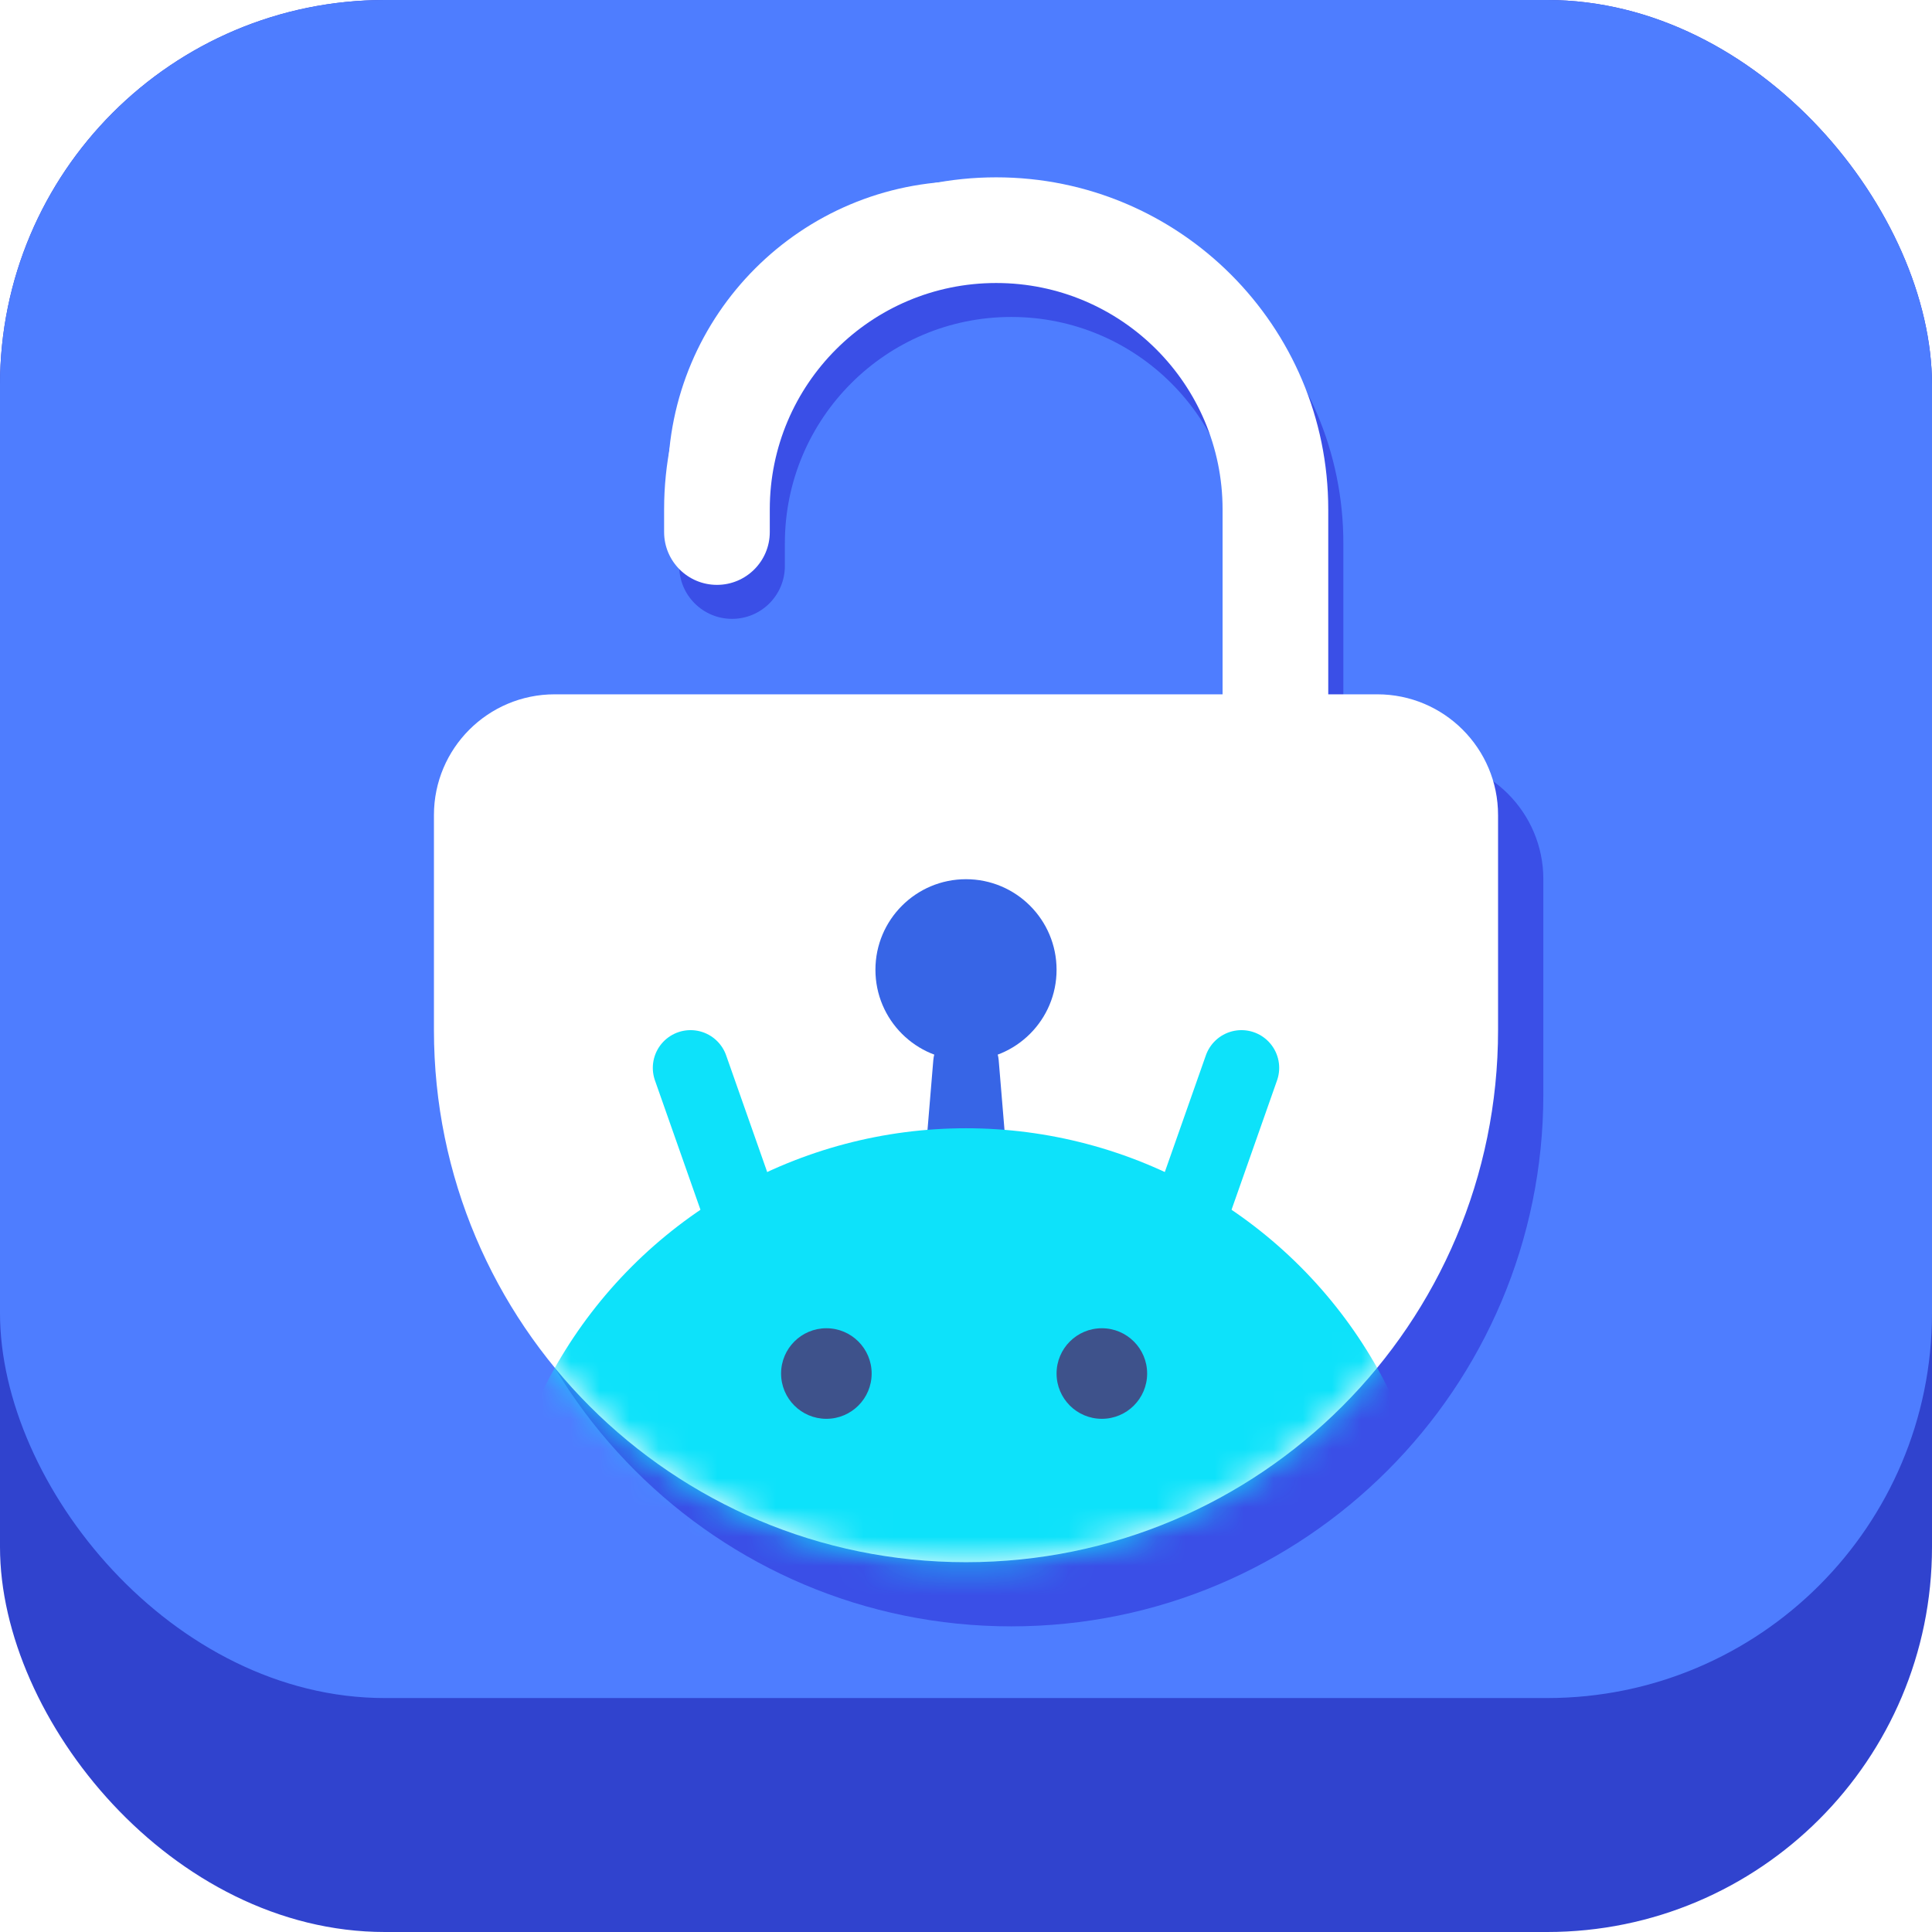 <svg width="66" height="66" viewBox="0 0 66 66" fill="none" xmlns="http://www.w3.org/2000/svg">
<g clip-path="url(#clip0_1910_341)">
<rect width="66" height="66" rx="13.148" fill="#3043CE"/>
<rect width="66" height="58.008" rx="13.148" fill="#4E7DFF"/>
<path d="M23.203 19.336C23.203 20.333 24.011 21.141 25.008 21.141C26.005 21.141 26.812 20.333 26.812 19.336H23.203ZM42.281 18.562V32.227H45.891V18.562H42.281ZM26.812 19.336V18.562H23.203V19.336H26.812ZM34.547 10.828C38.819 10.828 42.281 14.291 42.281 18.562H45.891C45.891 12.297 40.812 7.219 34.547 7.219V10.828ZM34.547 7.219C28.282 7.219 23.203 12.297 23.203 18.562H26.812C26.812 14.291 30.275 10.828 34.547 10.828V7.219Z" fill="#3A4FE7"/>
<path d="M16.371 30.035C16.371 27.757 18.218 25.91 20.496 25.91H48.598C50.876 25.91 52.723 27.757 52.723 30.035V37.383C52.723 47.421 44.585 55.559 34.547 55.559V55.559C24.509 55.559 16.371 47.421 16.371 37.383V30.035Z" fill="#3A4FE7"/>
<g filter="url(#filter0_i_1910_341)">
<path d="M21.656 17.145C21.656 18.141 22.464 18.949 23.461 18.949C24.458 18.949 25.266 18.141 25.266 17.145H21.656ZM40.734 16.371V30.035H44.344V16.371H40.734ZM25.266 17.145V16.371H21.656V17.145H25.266ZM33 8.637C37.272 8.637 40.734 12.1 40.734 16.371H44.344C44.344 10.106 39.265 5.027 33 5.027V8.637ZM33 5.027C26.735 5.027 21.656 10.106 21.656 16.371H25.266C25.266 12.1 28.728 8.637 33 8.637V5.027Z" fill="white"/>
</g>
<g filter="url(#filter1_f_1910_341)">
<path d="M22.816 17.145C22.816 17.5 23.105 17.789 23.461 17.789C23.817 17.789 24.105 17.5 24.105 17.145H22.816ZM41.895 16.371V30.035H43.184V16.371H41.895ZM24.105 17.145V16.371H22.816V17.145H24.105ZM33 7.477C37.912 7.477 41.895 11.459 41.895 16.371H43.184C43.184 10.747 38.624 6.188 33 6.188V7.477ZM33 6.188C27.376 6.188 22.816 10.747 22.816 16.371H24.105C24.105 11.459 28.088 7.477 33 7.477V6.188Z" fill="white"/>
</g>
<path d="M14.824 27.844C14.824 25.566 16.671 23.719 18.949 23.719H47.051C49.329 23.719 51.176 25.566 51.176 27.844V35.191C51.176 45.23 43.038 53.367 33 53.367V53.367C22.962 53.367 14.824 45.23 14.824 35.191V27.844Z" fill="white"/>
<circle cx="33" cy="33.129" r="3.094" fill="#3564E6"/>
<path d="M31.883 36.219C31.931 35.638 32.417 35.191 33 35.191V35.191C33.583 35.191 34.069 35.638 34.117 36.219L34.418 39.837C34.488 40.667 33.833 41.379 33 41.379V41.379C32.167 41.379 31.512 40.667 31.582 39.837L31.883 36.219Z" fill="#3564E6"/>
<mask id="mask0_1910_341" style="mask-type:alpha" maskUnits="userSpaceOnUse" x="14" y="23" width="38" height="31">
<path d="M14.824 27.844C14.824 25.566 16.671 23.719 18.949 23.719H47.051C49.329 23.719 51.176 25.566 51.176 27.844V35.191C51.176 45.23 43.038 53.367 33 53.367V53.367C22.962 53.367 14.824 45.23 14.824 35.191V27.844Z" fill="white"/>
</mask>
<g mask="url(#mask0_1910_341)">
<ellipse cx="33" cy="54.592" rx="16.113" ry="16.049" fill="#0BE2FA"/>
<path d="M42.41 36.48L39.961 43.441" stroke="#0BE2FA" stroke-width="2.578" stroke-linecap="round"/>
<path d="M23.59 36.48L26.039 43.441" stroke="#0BE2FA" stroke-width="2.578" stroke-linecap="round"/>
<circle cx="37.641" cy="46.922" r="1.547" fill="#3C518A"/>
<circle cx="28.23" cy="46.922" r="1.547" fill="#3C518A"/>
</g>
<g filter="url(#filter2_ii_1910_341)">
<path d="M14.824 27.844C14.824 25.566 16.671 23.719 18.949 23.719H47.051C49.329 23.719 51.176 25.566 51.176 27.844V35.191C51.176 45.23 43.038 53.367 33 53.367V53.367C22.962 53.367 14.824 45.23 14.824 35.191V27.844Z" fill="white" fill-opacity="0.01"/>
</g>
</g>
<defs>
<filter id="filter0_i_1910_341" x="21.656" y="5.027" width="23.719" height="26.039" filterUnits="userSpaceOnUse" color-interpolation-filters="sRGB">
<feFlood flood-opacity="0" result="BackgroundImageFix"/>
<feBlend mode="normal" in="SourceGraphic" in2="BackgroundImageFix" result="shape"/>
<feColorMatrix in="SourceAlpha" type="matrix" values="0 0 0 0 0 0 0 0 0 0 0 0 0 0 0 0 0 0 127 0" result="hardAlpha"/>
<feOffset dx="1.031" dy="1.031"/>
<feGaussianBlur stdDeviation="1.031"/>
<feComposite in2="hardAlpha" operator="arithmetic" k2="-1" k3="1"/>
<feColorMatrix type="matrix" values="0 0 0 0 0 0 0 0 0 0 0 0 0 0 0 0 0 0 0.18 0"/>
<feBlend mode="normal" in2="shape" result="effect1_innerShadow_1910_341"/>
</filter>
<filter id="filter1_f_1910_341" x="21.012" y="4.383" width="23.977" height="27.457" filterUnits="userSpaceOnUse" color-interpolation-filters="sRGB">
<feFlood flood-opacity="0" result="BackgroundImageFix"/>
<feBlend mode="normal" in="SourceGraphic" in2="BackgroundImageFix" result="shape"/>
<feGaussianBlur stdDeviation="0.902" result="effect1_foregroundBlur_1910_341"/>
</filter>
<filter id="filter2_ii_1910_341" x="13.793" y="22.688" width="38.414" height="31.711" filterUnits="userSpaceOnUse" color-interpolation-filters="sRGB">
<feFlood flood-opacity="0" result="BackgroundImageFix"/>
<feBlend mode="normal" in="SourceGraphic" in2="BackgroundImageFix" result="shape"/>
<feColorMatrix in="SourceAlpha" type="matrix" values="0 0 0 0 0 0 0 0 0 0 0 0 0 0 0 0 0 0 127 0" result="hardAlpha"/>
<feOffset dx="1.031" dy="1.031"/>
<feGaussianBlur stdDeviation="1.031"/>
<feComposite in2="hardAlpha" operator="arithmetic" k2="-1" k3="1"/>
<feColorMatrix type="matrix" values="0 0 0 0 0.855 0 0 0 0 0.893 0 0 0 0 1 0 0 0 1 0"/>
<feBlend mode="normal" in2="shape" result="effect1_innerShadow_1910_341"/>
<feColorMatrix in="SourceAlpha" type="matrix" values="0 0 0 0 0 0 0 0 0 0 0 0 0 0 0 0 0 0 127 0" result="hardAlpha"/>
<feOffset dx="-1.031" dy="-1.031"/>
<feGaussianBlur stdDeviation="1.031"/>
<feComposite in2="hardAlpha" operator="arithmetic" k2="-1" k3="1"/>
<feColorMatrix type="matrix" values="0 0 0 0 0 0 0 0 0 0 0 0 0 0 0 0 0 0 0.2 0"/>
<feBlend mode="normal" in2="effect1_innerShadow_1910_341" result="effect2_innerShadow_1910_341"/>
</filter>
<clipPath id="clip0_1910_341">
<rect width="66" height="66" fill="white"/>
</clipPath>
</defs>
</svg>
